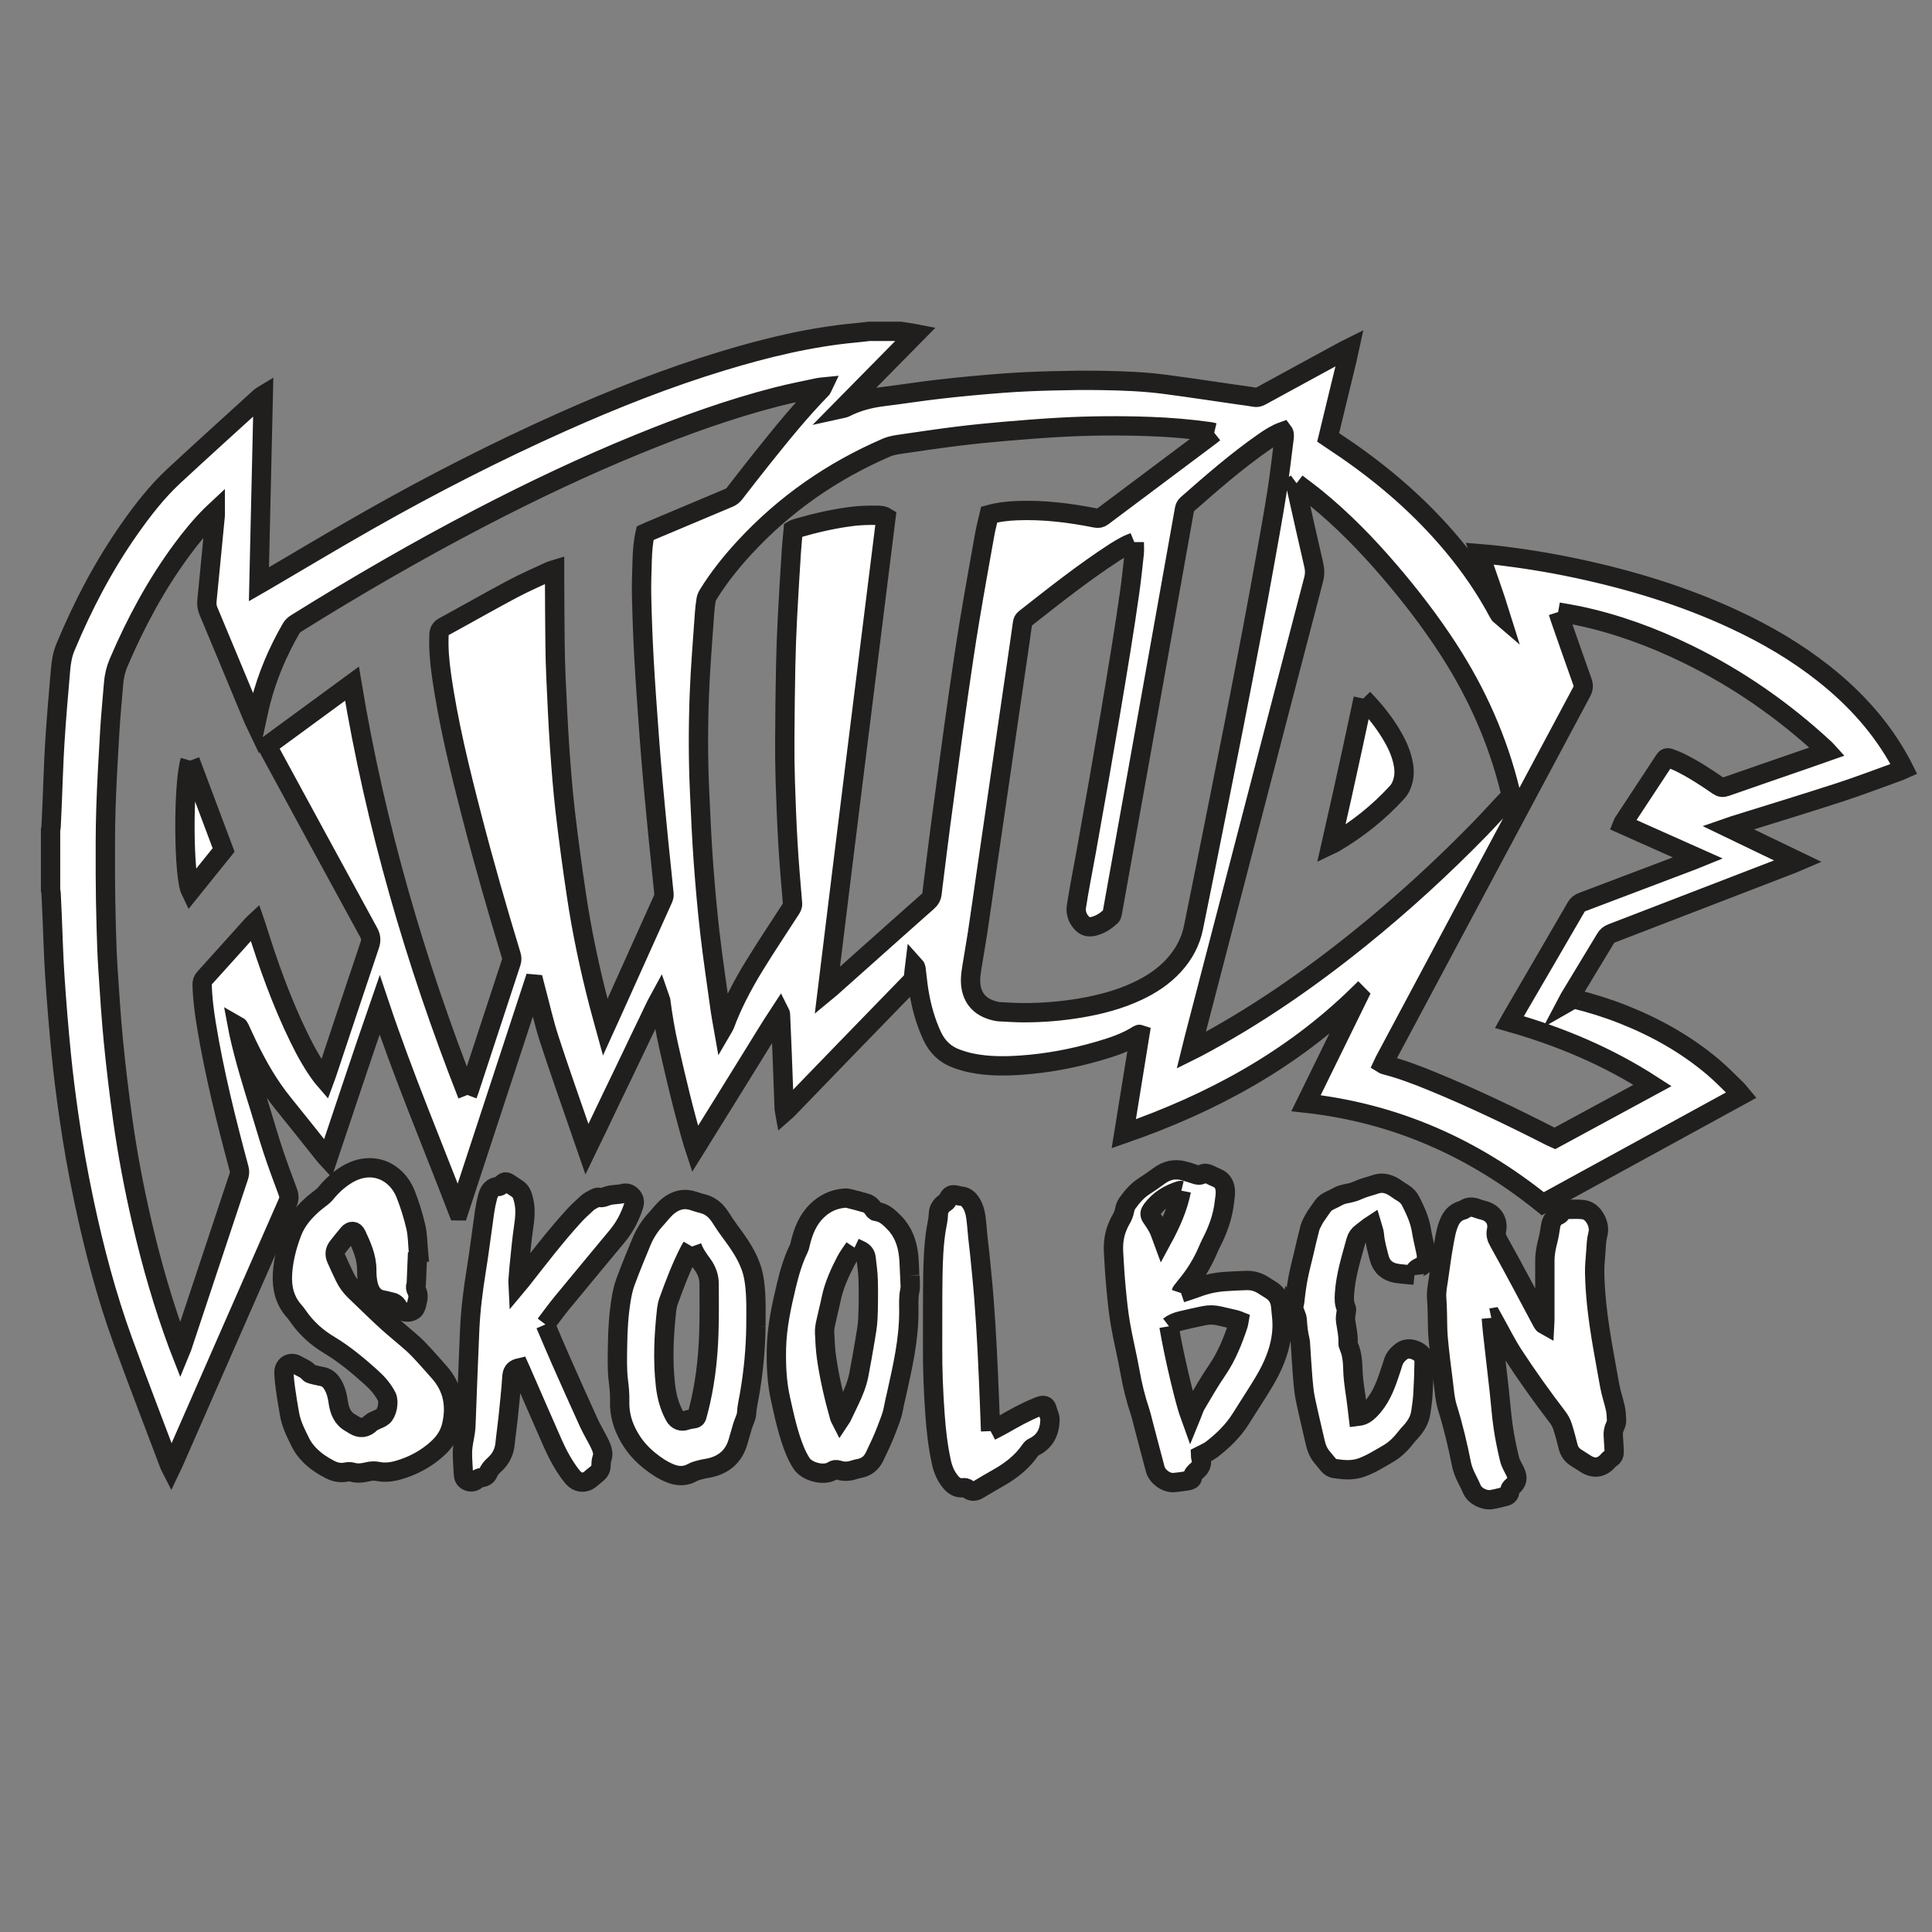 <?xml version="1.0" encoding="UTF-8" standalone="no"?>
<svg
   xmlns:dc="http://purl.org/dc/elements/1.1/"
   xmlns:cc="http://creativecommons.org/ns#"
   xmlns:rdf="http://www.w3.org/1999/02/22-rdf-syntax-ns#"
   xmlns:svg="http://www.w3.org/2000/svg"
   xmlns="http://www.w3.org/2000/svg"
   width="210mm"
   height="210mm"
   viewBox="0 0 210 210"
   version="1.1"
   id="svg1005">
  <rect x="0" y="0" width="210" height="210" fill="#808080" stroke="none"/>
  <defs
     id="defs999" />
  <g
     id="layer1"
     style="stroke-width:2.1;stroke-miterlimit:4;stroke-dasharray:none;paint-order:markers stroke fill">
    <path
       style="fill:#ffffff;fill-opacity:1;fill-rule:nonzero;stroke:#211e1e;stroke-width:2.1;stroke-linecap:butt;stroke-miterlimit:4;stroke-dasharray:none;stroke-opacity:1;paint-order:markers stroke fill"
       d="m 140.933,52.524 c -0.032,0.024 -0.063,0.048 -0.095,0.072 0.018,0.124 0.027,0.251 0.055,0.373 0.629,2.803 1.247,5.607 1.9,8.401 0.132,0.563 0.137,1.078 -0.012,1.641 -2.278,8.704 -4.54,17.414 -6.805,26.121 -2.059,7.917 -4.12,15.832 -6.178,23.749 -0.105,0.397 -0.198,0.798 -0.32,1.292 0.253,-0.126 0.422,-0.204 0.586,-0.293 6.324,-3.348 12.179,-7.399 17.741,-11.883 4.582,-3.694 8.916,-7.658 13.025,-11.87 1.052,-1.08 2.058,-2.209 3.1,-3.298 0.253,-0.264 0.307,-0.512 0.22,-0.862 -1.35,-5.528 -3.636,-10.65 -6.725,-15.413 -1.942,-2.996 -4.115,-5.822 -6.44,-8.53 -2.431,-2.833 -5.029,-5.499 -7.923,-7.862 -0.693,-0.566 -1.419,-1.094 -2.128,-1.639 m 28.423,14.005 c 0.105,0.325 0.167,0.539 0.241,0.75 0.795,2.272 1.583,4.547 2.396,6.812 0.146,0.407 0.13,0.727 -0.08,1.12 -7.146,13.361 -14.28,26.729 -21.415,40.097 -0.058,0.109 -0.105,0.224 -0.159,0.339 0.069,0.042 0.106,0.076 0.15,0.087 1.795,0.452 3.518,1.112 5.225,1.813 4.368,1.794 8.62,3.835 12.826,5.98 0.154,0.079 0.315,0.145 0.465,0.212 3.53,-1.913 7.035,-3.811 10.621,-5.755 -4.872,-3.157 -10.065,-5.33 -15.564,-6.889 0.097,-0.174 0.158,-0.285 0.22,-0.396 2.35,-4.037 4.706,-8.073 7.047,-12.116 0.167,-0.29 0.394,-0.434 0.689,-0.547 3.993,-1.507 7.983,-3.021 11.974,-4.535 0.159,-0.06 0.315,-0.127 0.576,-0.233 -2.801,-1.248 -5.504,-2.453 -8.208,-3.66 0.031,-0.077 0.04,-0.125 0.066,-0.166 1.501,-2.28 3.007,-4.556 4.502,-6.841 0.142,-0.216 0.31,-0.277 0.526,-0.196 0.391,0.145 0.783,0.29 1.157,0.473 1.458,0.721 2.817,1.607 4.151,2.532 0.282,0.195 0.512,0.214 0.833,0.101 2.922,-1.023 5.85,-2.029 8.776,-3.041 0.74,-0.256 1.477,-0.518 2.256,-0.792 -0.106,-0.116 -0.175,-0.201 -0.254,-0.273 -4.481,-4.157 -9.439,-7.619 -14.936,-10.303 -3.81,-1.86 -7.761,-3.311 -11.915,-4.183 -0.685,-0.145 -1.38,-0.251 -2.164,-0.391 m -46.064,-7.607 c -0.356,0.148 -0.627,0.24 -0.878,0.373 -0.41,0.219 -0.816,0.45 -1.207,0.701 -3.416,2.214 -6.599,4.741 -9.796,7.251 -0.161,0.127 -0.241,0.27 -0.27,0.479 -0.187,1.367 -0.388,2.733 -0.587,4.099 -0.312,2.145 -0.627,4.288 -0.938,6.43 -0.27,1.858 -0.539,3.718 -0.808,5.576 -0.307,2.111 -0.615,4.223 -0.922,6.336 -0.275,1.89 -0.552,3.779 -0.825,5.67 -0.275,1.89 -0.537,3.782 -0.824,5.669 -0.188,1.237 -0.417,2.466 -0.611,3.702 -0.071,0.459 -0.138,0.923 -0.135,1.385 0.015,1.763 0.938,2.896 2.653,3.298 0.142,0.032 0.283,0.071 0.426,0.079 0.88,0.042 1.762,0.105 2.643,0.108 2.075,0.006 4.138,-0.159 6.184,-0.504 2.145,-0.36 4.236,-0.907 6.215,-1.831 1.498,-0.7 2.864,-1.59 3.983,-2.82 1.07,-1.176 1.81,-2.526 2.127,-4.094 0.413,-2.045 0.832,-4.088 1.24,-6.133 1.054,-5.272 2.111,-10.543 3.15,-15.816 0.677,-3.432 1.337,-6.866 1.988,-10.303 0.479,-2.521 0.943,-5.047 1.395,-7.574 0.447,-2.495 0.903,-4.991 1.297,-7.494 0.307,-1.948 0.529,-3.911 0.777,-5.869 0.031,-0.241 0.066,-0.507 -0.116,-0.746 -0.763,0.272 -1.421,0.701 -2.066,1.149 -2.96,2.058 -5.671,4.426 -8.374,6.801 -0.175,0.153 -0.235,0.335 -0.272,0.541 -0.364,2.038 -0.727,4.075 -1.091,6.114 -0.468,2.622 -0.936,5.243 -1.405,7.866 -0.499,2.796 -0.997,5.592 -1.498,8.387 -0.494,2.766 -0.988,5.53 -1.483,8.293 -0.467,2.605 -0.935,5.211 -1.401,7.817 -0.323,1.8 -0.642,3.602 -0.969,5.402 -0.022,0.117 -0.063,0.262 -0.145,0.338 -0.541,0.489 -1.136,0.901 -1.855,1.08 -0.417,0.103 -0.841,0.085 -1.182,-0.227 -0.561,-0.512 -0.822,-1.205 -0.714,-1.911 0.302,-1.982 0.705,-3.95 1.059,-5.924 0.47,-2.621 0.936,-5.243 1.396,-7.867 0.407,-2.323 0.808,-4.648 1.2,-6.974 0.41,-2.436 0.819,-4.873 1.21,-7.314 0.325,-2.029 0.639,-4.057 0.925,-6.093 0.196,-1.398 0.346,-2.803 0.496,-4.207 0.04,-0.378 0.006,-0.763 0.006,-1.242 m 8.688,-11.888 c -0.201,-0.048 -0.335,-0.09 -0.471,-0.109 -2.162,-0.302 -4.337,-0.487 -6.521,-0.563 -3.292,-0.117 -6.583,-0.095 -9.873,0.09 -1.985,0.114 -3.971,0.269 -5.953,0.439 -1.726,0.15 -3.453,0.322 -5.172,0.536 -1.99,0.246 -3.974,0.545 -5.959,0.832 -0.57,0.082 -1.137,0.161 -1.68,0.394 -5.89,2.544 -11.048,6.125 -15.408,10.84 -1.474,1.596 -2.828,3.288 -3.972,5.139 -0.106,0.172 -0.193,0.373 -0.224,0.571 -0.079,0.507 -0.14,1.018 -0.174,1.53 -0.198,2.914 -0.449,5.826 -0.557,8.744 -0.132,3.53 -0.137,7.066 0.027,10.597 0.116,2.5 0.22,5.003 0.401,7.499 0.19,2.61 0.417,5.217 0.716,7.816 0.327,2.838 0.755,5.663 1.145,8.493 0.08,0.573 0.198,1.141 0.314,1.805 0.085,-0.146 0.124,-0.196 0.145,-0.253 0.838,-2.268 1.963,-4.399 3.222,-6.451 1.266,-2.067 2.616,-4.082 3.932,-6.118 0.129,-0.201 0.251,-0.375 0.227,-0.655 -0.183,-2.175 -0.372,-4.35 -0.499,-6.529 -0.134,-2.259 -0.216,-4.521 -0.29,-6.783 -0.048,-1.507 -0.063,-3.018 -0.053,-4.529 0.014,-2.65 0.043,-5.299 0.097,-7.948 0.035,-1.765 0.101,-3.53 0.191,-5.293 0.121,-2.389 0.272,-4.775 0.422,-7.162 0.05,-0.8 0.138,-1.596 0.209,-2.379 0.066,-0.04 0.105,-0.071 0.148,-0.085 0.106,-0.037 0.214,-0.068 0.322,-0.1 2.008,-0.579 4.04,-1.049 6.115,-1.292 0.779,-0.09 1.569,-0.106 2.354,-0.101 0.386,0.001 0.8,-0.004 1.144,0.209 -1.07,8.58 -2.132,17.131 -3.2,25.683 -1.07,8.554 -2.114,17.111 -3.177,25.78 0.185,-0.153 0.27,-0.22 0.352,-0.291 1.306,-1.165 2.614,-2.33 3.921,-3.494 2.219,-1.977 4.431,-3.958 6.657,-5.925 0.272,-0.241 0.415,-0.504 0.452,-0.854 0.058,-0.574 0.135,-1.147 0.208,-1.721 0.236,-1.879 0.465,-3.758 0.711,-5.636 0.333,-2.531 0.674,-5.06 1.018,-7.587 0.33,-2.418 0.655,-4.835 1.006,-7.249 0.357,-2.461 0.718,-4.923 1.125,-7.376 0.526,-3.165 1.094,-6.324 1.66,-9.482 0.129,-0.722 0.325,-1.432 0.486,-2.132 1.022,-0.282 2.009,-0.388 3.004,-0.428 2.889,-0.117 5.737,0.24 8.562,0.801 0.298,0.058 0.508,0.024 0.75,-0.158 3.905,-2.933 7.816,-5.856 11.725,-8.783 0.124,-0.093 0.245,-0.195 0.415,-0.33 M 50.809,119.02 c 0.061,-0.162 0.129,-0.323 0.182,-0.489 1.525,-4.65 3.047,-9.301 4.579,-13.947 0.085,-0.262 0.072,-0.491 -0.005,-0.746 -1.507,-4.958 -2.941,-9.938 -4.238,-14.956 -1.339,-5.172 -2.624,-10.359 -3.361,-15.66 -0.195,-1.4 -0.312,-2.807 -0.248,-4.225 0.018,-0.412 0.145,-0.668 0.523,-0.874 2.481,-1.351 4.936,-2.754 7.428,-4.082 1.329,-0.709 2.717,-1.306 4.083,-1.947 0.167,-0.079 0.352,-0.116 0.531,-0.172 0,0.534 -0.004,1.015 0,1.495 0.013,2.167 0.021,4.336 0.047,6.503 0.013,1.219 0.04,2.441 0.097,3.658 0.117,2.518 0.225,5.036 0.397,7.55 0.164,2.384 0.349,4.772 0.623,7.146 0.351,3.028 0.764,6.051 1.215,9.066 0.592,3.954 1.419,7.862 2.423,11.733 0.212,0.821 0.447,1.636 0.703,2.573 0.265,-0.584 0.486,-1.06 0.701,-1.54 1.852,-4.111 3.705,-8.221 5.552,-12.335 0.077,-0.169 0.154,-0.368 0.137,-0.545 -0.18,-1.869 -0.388,-3.736 -0.573,-5.605 -0.22,-2.22 -0.434,-4.442 -0.634,-6.664 -0.154,-1.726 -0.296,-3.454 -0.422,-5.184 -0.195,-2.704 -0.396,-5.41 -0.547,-8.118 -0.125,-2.259 -0.208,-4.522 -0.261,-6.784 -0.031,-1.331 0.019,-2.666 0.061,-3.996 0.031,-0.977 0.103,-1.953 0.319,-2.918 0.171,-0.077 0.33,-0.153 0.491,-0.22 2.869,-1.21 5.737,-2.42 8.609,-3.623 0.261,-0.109 0.457,-0.262 0.631,-0.489 1.01,-1.31 2.027,-2.616 3.06,-3.909 2.046,-2.56 4.111,-5.105 6.403,-7.454 0.035,-0.037 0.05,-0.095 0.093,-0.185 -0.177,0.018 -0.306,0.019 -0.428,0.047 -1.504,0.328 -3.02,0.616 -4.51,0.999 C 79.332,44.439 74.355,46.241 69.448,48.239 63.527,50.651 57.761,53.392 52.092,56.343 45.309,59.873 38.7,63.707 32.212,67.75 c -0.238,0.148 -0.43,0.32 -0.571,0.566 -1.448,2.518 -2.582,5.164 -3.303,7.981 -0.198,0.771 -0.347,1.553 -0.537,2.413 -0.097,-0.203 -0.167,-0.339 -0.225,-0.479 -1.639,-3.942 -3.274,-7.885 -4.923,-11.822 -0.164,-0.389 -0.196,-0.763 -0.154,-1.17 0.158,-1.532 0.301,-3.066 0.45,-4.6 0.15,-1.535 0.299,-3.068 0.446,-4.601 0.013,-0.13 0.001,-0.261 0.001,-0.462 -0.169,0.158 -0.275,0.253 -0.376,0.352 -1.191,1.179 -2.248,2.471 -3.242,3.816 -2.811,3.803 -5.029,7.94 -6.884,12.28 -0.315,0.738 -0.487,1.487 -0.549,2.275 -0.134,1.697 -0.307,3.39 -0.409,5.089 -0.169,2.835 -0.333,5.673 -0.425,8.511 -0.077,2.391 -0.064,4.783 -0.06,7.174 0.005,1.911 0.043,3.823 0.095,5.732 0.042,1.54 0.095,3.081 0.195,4.619 0.172,2.61 0.336,5.222 0.592,7.825 0.275,2.795 0.61,5.584 0.996,8.366 0.528,3.8 1.244,7.568 2.112,11.307 1.046,4.505 2.323,8.942 3.934,13.281 0.071,0.19 0.146,0.378 0.245,0.632 0.072,-0.175 0.121,-0.275 0.156,-0.38 0.179,-0.531 0.354,-1.065 0.531,-1.599 1.881,-5.663 3.76,-11.328 5.649,-16.991 0.097,-0.288 0.108,-0.545 0.029,-0.838 -1.395,-5.192 -2.701,-10.406 -3.567,-15.718 -0.23,-1.411 -0.41,-2.827 -0.446,-4.259 -0.007,-0.286 0.055,-0.513 0.259,-0.737 1.738,-1.916 3.461,-3.843 5.19,-5.766 0.082,-0.092 0.18,-0.171 0.299,-0.283 0.06,0.174 0.106,0.306 0.148,0.439 1.282,4.127 2.733,8.189 4.63,12.079 0.709,1.459 1.495,2.878 2.465,4.186 0.088,0.119 0.193,0.227 0.325,0.381 0.082,-0.222 0.142,-0.368 0.191,-0.518 1.567,-4.703 3.124,-9.408 4.709,-14.105 0.174,-0.513 0.14,-0.907 -0.122,-1.388 -3.589,-6.562 -7.156,-13.138 -10.728,-19.711 -0.097,-0.179 -0.18,-0.365 -0.28,-0.568 3.07,-2.251 6.109,-4.479 9.201,-6.747 2.558,15.398 6.866,30.233 12.55,44.706 M 97.858,36.014 c 0.412,0.063 0.822,0.122 1.234,0.188 0.156,0.024 0.309,0.06 0.454,0.088 -2.656,2.696 -5.298,5.378 -7.985,8.104 0.117,-0.026 0.191,-0.027 0.251,-0.058 1.326,-0.692 2.743,-1.052 4.223,-1.234 2.071,-0.253 4.131,-0.584 6.205,-0.817 2.264,-0.256 4.534,-0.468 6.805,-0.639 1.778,-0.134 3.559,-0.203 5.34,-0.251 1.781,-0.048 3.565,-0.072 5.346,-0.042 2.312,0.039 4.624,0.122 6.918,0.426 2.688,0.356 5.37,0.764 8.054,1.15 0.541,0.077 1.084,0.138 1.618,0.243 0.275,0.055 0.494,0.003 0.729,-0.125 1.873,-1.028 3.749,-2.046 5.624,-3.068 1.184,-0.645 2.368,-1.289 3.554,-1.932 0.124,-0.068 0.253,-0.129 0.473,-0.238 -0.364,1.697 -0.787,3.298 -1.17,4.909 -0.381,1.606 -0.775,3.208 -1.166,4.825 0.652,0.439 1.281,0.854 1.9,1.281 4.35,2.992 8.298,6.434 11.683,10.499 1.887,2.265 3.547,4.685 4.934,7.29 0.058,0.109 0.127,0.216 0.233,0.306 -0.697,-2.239 -1.506,-4.439 -2.278,-6.733 0.613,0.053 1.154,0.088 1.691,0.151 2.952,0.338 5.882,0.811 8.787,1.427 5.937,1.261 11.714,3.013 17.226,5.584 3.446,1.606 6.714,3.512 9.7,5.877 3.44,2.722 6.331,5.917 8.416,9.801 0.09,0.169 0.172,0.341 0.286,0.568 -0.199,0.088 -0.365,0.175 -0.537,0.236 -2.159,0.775 -4.302,1.601 -6.484,2.309 -3.815,1.239 -7.653,2.404 -11.481,3.601 -0.175,0.055 -0.347,0.122 -0.613,0.214 2.568,1.236 5.05,2.431 7.618,3.667 -0.233,0.1 -0.385,0.171 -0.541,0.23 -6.572,2.537 -13.142,5.074 -19.718,7.602 -0.304,0.116 -0.508,0.288 -0.674,0.563 -1.308,2.174 -2.626,4.342 -3.94,6.513 -0.064,0.106 -0.117,0.217 -0.228,0.428 0.148,-0.085 0.246,-0.109 0.254,-0.151 0.063,-0.333 0.275,-0.288 0.512,-0.23 1.812,0.446 3.586,0.997 5.319,1.684 3.565,1.411 6.871,3.269 9.803,5.753 0.88,0.745 1.683,1.583 2.515,2.386 0.18,0.175 0.328,0.386 0.531,0.627 -7.217,3.95 -14.394,7.878 -21.584,11.814 -7.528,-6.077 -16.029,-9.854 -25.735,-10.93 1.929,-3.935 3.834,-7.819 5.737,-11.703 -0.024,-0.024 -0.048,-0.05 -0.072,-0.074 -7.246,7.079 -15.894,11.772 -25.476,15.1 0.594,-3.665 1.17,-7.222 1.746,-10.778 -0.048,-0.015 -0.084,-0.039 -0.098,-0.029 -1.377,0.895 -2.92,1.396 -4.479,1.845 -2.722,0.785 -5.493,1.306 -8.322,1.504 -1.802,0.125 -3.596,0.132 -5.372,-0.228 -0.549,-0.109 -1.089,-0.274 -1.617,-0.462 -1.242,-0.441 -2.124,-1.274 -2.684,-2.476 -0.709,-1.525 -1.158,-3.128 -1.433,-4.778 -0.14,-0.838 -0.214,-1.688 -0.322,-2.531 -0.013,-0.105 -0.047,-0.204 -0.135,-0.301 -0.045,0.375 -0.105,0.75 -0.13,1.125 -0.016,0.24 -0.095,0.422 -0.264,0.594 -2.376,2.439 -4.748,4.883 -7.116,7.328 -2.124,2.193 -4.244,4.389 -6.366,6.582 -0.064,0.068 -0.142,0.125 -0.259,0.228 -0.026,-0.148 -0.055,-0.246 -0.06,-0.346 -0.077,-2.053 -0.151,-4.107 -0.23,-6.16 -0.053,-1.347 -0.114,-2.693 -0.172,-4.041 -0.004,-0.076 -0.009,-0.153 -0.058,-0.249 -1.063,1.615 -2.058,3.268 -3.074,4.904 -1.017,1.636 -2.029,3.277 -3.044,4.915 -1.022,1.646 -2.045,3.29 -3.118,5.016 -0.082,-0.249 -0.134,-0.396 -0.177,-0.545 -1.036,-3.493 -1.868,-7.037 -2.674,-10.589 -0.381,-1.678 -0.664,-3.369 -0.882,-5.073 -0.007,-0.043 -0.029,-0.085 -0.079,-0.227 -0.516,0.938 -0.909,1.852 -1.347,2.741 -0.447,0.907 -0.877,1.823 -1.313,2.733 -0.438,0.912 -0.872,1.826 -1.31,2.737 -0.431,0.896 -0.866,1.792 -1.297,2.688 -0.436,0.912 -0.87,1.826 -1.308,2.737 -0.434,0.904 -0.874,1.805 -1.359,2.809 -0.275,-0.796 -0.512,-1.474 -0.745,-2.153 -1.125,-3.277 -2.291,-6.541 -3.359,-9.838 -0.573,-1.766 -0.978,-3.588 -1.459,-5.385 -0.051,-0.196 -0.1,-0.393 -0.15,-0.587 -0.032,-0.004 -0.066,-0.006 -0.1,-0.008 -2.701,8.228 -5.402,16.455 -8.102,24.683 -0.037,0 -0.074,0 -0.111,-0.001 -2.864,-7.444 -5.959,-14.801 -8.503,-22.393 -1.923,5.546 -3.755,11.107 -5.642,16.721 -0.143,-0.156 -0.243,-0.254 -0.33,-0.362 -1.495,-1.869 -2.973,-3.752 -4.484,-5.608 -1.594,-1.956 -2.828,-4.128 -3.921,-6.39 -0.293,-0.607 -0.566,-1.223 -0.851,-1.834 -0.045,-0.097 -0.097,-0.188 -0.224,-0.259 0.053,0.278 0.097,0.557 0.158,0.832 0.623,2.806 1.475,5.549 2.328,8.292 0.457,1.47 0.872,2.954 1.359,4.416 0.505,1.52 1.06,3.026 1.625,4.527 0.156,0.42 0.158,0.763 -0.027,1.184 -4.135,9.4 -8.253,18.81 -12.377,28.217 -0.08,0.185 -0.174,0.365 -0.291,0.611 -0.077,-0.151 -0.124,-0.228 -0.156,-0.312 -1.688,-4.474 -3.407,-8.935 -5.05,-13.426 C 11.579,140.881 10.239,135.794 9.146,130.639 8.477,127.483 7.911,124.307 7.459,121.113 7.148,118.92 6.868,116.723 6.651,114.519 6.378,111.74 6.149,108.955 5.964,106.169 5.814,103.926 5.76,101.679 5.662,99.434 5.628,98.633 5.591,97.832 5.551,97.032 5.546,96.939 5.515,96.847 5.496,96.756 v -6.558 c 0.019,-0.092 0.05,-0.183 0.055,-0.277 0.04,-0.8 0.077,-1.601 0.111,-2.402 0.098,-2.293 0.158,-4.588 0.302,-6.878 0.162,-2.595 0.389,-5.185 0.611,-7.775 0.074,-0.859 0.199,-1.702 0.542,-2.524 1.884,-4.519 4.135,-8.837 6.953,-12.846 1.443,-2.054 2.98,-4.04 4.823,-5.752 3.118,-2.894 6.279,-5.744 9.424,-8.61 0.072,-0.066 0.169,-0.108 0.299,-0.187 -0.158,6.873 -0.314,13.681 -0.471,20.562 0.235,-0.135 0.399,-0.227 0.561,-0.322 3.797,-2.223 7.566,-4.49 11.394,-6.659 6.829,-3.874 13.815,-7.447 20.987,-10.649 5.674,-2.534 11.445,-4.817 17.395,-6.625 4.767,-1.45 9.593,-2.626 14.571,-3.081 0.478,-0.043 0.954,-0.106 1.43,-0.159 z m 0,0"
       id="path882" />
    <g
       id="g943"
       style="stroke:#211e1e;stroke-width:5.099;stroke-miterlimit:4;stroke-dasharray:none;stroke-opacity:1;paint-order:markers stroke fill"
       transform="matrix(0.412,0,0,0.412,-22.003,-156.976)">
      <path
         style="fill:#ffffff;fill-opacity:1;fill-rule:nonzero;stroke:#211e1e;stroke-width:5.099;stroke-miterlimit:4;stroke-dasharray:none;stroke-opacity:1;paint-order:markers stroke fill"
         d="m 446.852,728.707 c 0.113,1.273 0.203,2.551 0.344,3.82 0.578,5.152 1.184,10.301 1.758,15.453 0.352,3.176 0.566,6.371 1.031,9.527 0.414,2.848 1.004,5.68 1.68,8.477 0.277,1.152 0.973,2.203 1.488,3.293 0.777,1.648 0.562,2.797 -0.801,3.938 -0.387,0.32 -0.641,0.641 -0.633,1.168 0.008,0.84 -0.508,1.273 -1.266,1.453 -1.176,0.281 -2.344,0.605 -3.531,0.797 -1.898,0.305 -4.461,-0.922 -5.219,-2.789 -0.543,-1.328 -1.289,-2.574 -1.855,-3.895 -0.383,-0.887 -0.699,-1.824 -0.887,-2.77 -0.98,-4.93 -2.141,-9.812 -3.633,-14.613 -0.762,-2.441 -0.898,-4.98 -1.227,-7.488 -0.484,-3.707 -0.938,-7.426 -1.277,-11.148 -0.199,-2.168 -0.141,-4.359 -0.211,-6.539 -0.043,-1.324 -0.074,-2.652 -0.176,-3.973 -0.117,-1.574 0.191,-3.102 0.426,-4.645 0.48,-3.156 0.855,-6.332 1.43,-9.473 0.379,-2.055 0.684,-4.145 1.586,-6.086 0.668,-1.441 1.676,-2.41 3.18,-2.879 0.227,-0.07 0.48,-0.109 0.656,-0.242 1.141,-0.871 2.32,-0.699 3.543,-0.223 0.508,0.195 1.039,0.328 1.57,0.465 2.512,0.641 3.938,2.742 3.395,5.277 -0.25,1.141 0.035,1.984 0.582,2.953 2.121,3.77 4.164,7.582 6.211,11.395 1.793,3.328 3.551,6.672 5.332,10.008 0.105,0.203 0.246,0.387 0.57,0.566 0.019,-0.355 0.055,-0.711 0.055,-1.062 0.004,-5.305 0.008,-10.605 0.004,-15.91 0,-1.809 0.355,-3.559 0.809,-5.301 0.281,-1.086 0.469,-2.203 0.629,-3.316 0.199,-1.414 0.586,-2.652 2.074,-3.262 0.367,-0.152 0.688,-0.508 0.941,-0.84 0.359,-0.477 0.801,-0.762 1.375,-0.766 1.441,-0.012 2.895,-0.113 4.312,0.066 1.426,0.176 2.453,1.125 3.172,2.367 0.754,1.305 1.039,2.758 0.664,4.176 -0.375,1.422 -0.418,2.848 -0.512,4.277 -0.129,1.984 -0.367,3.973 -0.324,5.953 0.062,2.762 0.25,5.527 0.535,8.277 0.754,7.18 2.168,14.254 3.426,21.352 0.355,2.023 1.062,3.988 1.504,6.004 0.227,1.051 0.281,2.152 0.312,3.234 0.012,0.48 -0.152,1.008 -0.371,1.449 -0.414,0.836 -0.555,1.688 -0.492,2.605 0.094,1.281 0.137,2.566 0.234,3.848 0.066,0.887 -0.129,1.617 -0.965,2.086 -0.23,0.129 -0.426,0.344 -0.602,0.547 -1.691,1.953 -3.707,2.273 -5.898,0.914 -0.898,-0.555 -1.781,-1.125 -2.664,-1.699 -1.066,-0.684 -1.719,-1.637 -2.027,-2.887 -0.445,-1.812 -0.926,-3.625 -1.508,-5.398 -0.273,-0.832 -0.719,-1.648 -1.254,-2.348 -4.094,-5.363 -8.035,-10.844 -11.711,-16.5 -1.824,-2.805 -3.309,-5.828 -4.949,-8.75 -0.184,-0.332 -0.371,-0.664 -0.555,-0.996 -0.098,0.016 -0.188,0.031 -0.281,0.051"
         id="path884" />
      <path
         style="fill:#ffffff;fill-opacity:1;fill-rule:nonzero;stroke:#211e1e;stroke-width:5.099;stroke-miterlimit:4;stroke-dasharray:none;stroke-opacity:1;paint-order:markers stroke fill"
         d="m 163.574,711.477 c -0.109,2.57 -0.215,5.141 -0.324,7.707 -0.012,0.273 0.004,0.566 -0.09,0.812 -0.207,0.516 -0.113,0.949 0.129,1.438 0.457,0.902 0.516,1.863 0.215,2.844 -0.121,0.406 -0.137,0.848 -0.285,1.242 -0.145,0.383 -0.316,0.824 -0.617,1.066 -1.285,1.023 -3.398,0.68 -4.195,-0.766 -0.473,-0.852 -1.09,-1.223 -1.977,-1.379 -0.648,-0.109 -1.281,-0.348 -1.934,-0.441 -2.199,-0.328 -3.332,-1.836 -3.867,-3.754 -0.371,-1.332 -0.465,-2.773 -0.461,-4.168 0.012,-3.402 -1.355,-6.371 -2.734,-9.344 -0.488,-1.051 -1.391,-1.117 -2.133,-0.234 -0.949,1.137 -1.879,2.293 -2.793,3.457 -0.738,0.941 -0.871,2 -0.395,3.086 0.723,1.641 1.477,3.27 2.258,4.883 0.668,1.379 1.562,2.605 2.676,3.668 2.766,2.637 5.477,5.332 8.293,7.91 2.242,2.055 4.637,3.938 6.91,5.961 1.133,1.008 2.164,2.133 3.195,3.25 1.27,1.371 2.484,2.797 3.734,4.188 3.773,4.191 4.621,9.094 3.316,14.406 -0.547,2.219 -1.809,4.137 -3.508,5.711 -3.066,2.84 -6.641,4.762 -10.648,5.887 -1.707,0.477 -3.449,0.66 -5.207,0.309 -0.898,-0.18 -1.773,-0.145 -2.66,0.07 -1.375,0.328 -2.746,0.527 -4.156,0.105 -0.5,-0.148 -1.094,-0.113 -1.617,-0.008 -1.488,0.293 -2.879,0.012 -4.195,-0.652 -1.922,-0.973 -3.707,-2.156 -5.254,-3.672 -1.098,-1.074 -2.008,-2.285 -2.668,-3.676 -0.602,-1.266 -1.262,-2.512 -1.777,-3.816 -0.426,-1.078 -0.773,-2.211 -0.988,-3.352 -0.438,-2.332 -0.789,-4.684 -1.129,-7.035 -0.18,-1.273 -0.301,-2.559 -0.371,-3.844 -0.117,-2.105 1.664,-3.281 3.469,-2.203 1.082,0.648 2.355,1.039 3.203,2.078 0.152,0.191 0.457,0.293 0.711,0.355 0.867,0.223 1.738,0.441 2.617,0.598 1.199,0.215 2.062,0.875 2.703,1.871 0.973,1.504 1.371,3.172 1.629,4.938 0.32,2.188 1.074,4.238 3.211,5.406 0.344,0.184 0.664,0.41 0.996,0.613 1.629,0.984 3.004,0.801 4.406,-0.57 0.215,-0.211 0.5,-0.363 0.773,-0.496 0.492,-0.242 1.004,-0.434 1.496,-0.676 0.312,-0.152 0.633,-0.316 0.895,-0.539 1.129,-0.957 1.684,-3.887 1.016,-5.207 -1.004,-1.98 -2.449,-3.621 -4.078,-5.086 -3.484,-3.129 -7.07,-6.145 -11.105,-8.559 -3.301,-1.973 -6.074,-4.484 -8.258,-7.652 -0.285,-0.418 -0.582,-0.832 -0.922,-1.207 -2.559,-2.812 -3.359,-6.215 -3.148,-9.871 0.223,-3.797 1.176,-7.473 2.523,-11.016 1.176,-3.098 3.332,-5.52 5.797,-7.672 0.617,-0.535 1.301,-0.992 1.93,-1.512 0.387,-0.316 0.781,-0.641 1.094,-1.027 1.594,-1.945 3.395,-3.645 5.555,-4.965 6.785,-4.141 13.238,-0.793 15.551,5.004 1.133,2.848 2.047,5.809 2.738,8.793 0.5,2.18 0.477,4.484 0.688,6.73 -0.078,0.004 -0.156,0.008 -0.23,0.012"
         id="path886" />
      <path
         style="fill:#ffffff;fill-opacity:1;fill-rule:nonzero;stroke:#211e1e;stroke-width:5.099;stroke-miterlimit:4;stroke-dasharray:none;stroke-opacity:1;paint-order:markers stroke fill"
         d="m 365.074,695.133 c -0.109,-0.027 -0.191,-0.078 -0.25,-0.059 -3.008,0.941 -5.605,2.469 -7.527,5.051 -0.535,0.715 -0.684,1.293 -0.125,2.066 0.68,0.945 1.312,1.934 1.844,2.965 0.441,0.863 0.707,1.816 1.062,2.766 2.191,-4.051 4.094,-8.219 4.996,-12.789 m -3.266,35.781 c 1.406,8.168 4.203,19.973 5.707,24.082 0.113,-0.277 0.195,-0.488 0.281,-0.699 0.387,-0.93 0.672,-1.918 1.18,-2.777 1.785,-3.016 3.527,-6.07 5.508,-8.957 2.57,-3.746 4.211,-7.879 5.617,-12.141 0.094,-0.281 0.109,-0.586 0.168,-0.914 -0.332,-0.129 -0.574,-0.25 -0.832,-0.312 -1.477,-0.352 -2.957,-0.688 -4.438,-1.027 -1.309,-0.301 -2.633,-0.324 -3.941,-0.051 -2.059,0.426 -4.113,0.875 -6.152,1.367 -1.098,0.266 -2.141,0.699 -3.098,1.43 m 3.184,-8.773 c 1.555,-0.52 2.969,-0.949 4.344,-1.469 2.355,-0.895 4.789,-1.391 7.293,-1.562 1.863,-0.129 3.734,-0.211 5.602,-0.273 1.52,-0.055 2.938,0.332 4.242,1.113 0.734,0.438 1.453,0.906 2.18,1.363 1.637,1.023 2.504,2.492 2.637,4.422 0.09,1.285 0.289,2.559 0.352,3.844 0.199,4.051 -0.785,7.855 -2.422,11.539 -1.422,3.184 -3.328,6.082 -5.18,9.012 -1.062,1.684 -2.148,3.348 -3.195,5.039 -2.047,3.297 -4.785,5.945 -7.828,8.285 -0.812,0.621 -1.828,0.984 -2.844,1.52 0.008,0.148 -0.027,0.426 0.051,0.668 0.422,1.312 0.051,2.371 -0.953,3.262 -0.574,0.508 -1.152,0.98 -1.266,1.863 -0.074,0.59 -0.688,0.824 -1.246,0.906 -1.234,0.18 -2.469,0.379 -3.707,0.469 -1.98,0.148 -4.336,-1.562 -4.867,-3.539 -1.113,-4.133 -2.18,-8.281 -3.27,-12.426 -0.234,-0.902 -0.438,-1.82 -0.734,-2.707 -1.168,-3.48 -2.039,-7.023 -2.676,-10.645 -0.734,-4.141 -1.758,-8.23 -2.48,-12.375 -0.539,-3.105 -0.859,-6.258 -1.156,-9.398 -0.309,-3.215 -0.512,-6.445 -0.68,-9.676 -0.129,-2.438 0.172,-4.828 1.195,-7.082 0.207,-0.461 0.398,-0.938 0.668,-1.363 0.543,-0.875 0.898,-1.801 1.098,-2.812 0.109,-0.559 0.316,-1.148 0.645,-1.605 1.254,-1.746 2.621,-3.387 4.477,-4.566 1.348,-0.855 2.656,-1.773 3.941,-2.723 1.977,-1.457 4.133,-1.961 6.516,-1.316 0.977,0.262 1.949,0.547 2.898,0.895 0.656,0.246 1.273,0.359 1.906,0.004 0.641,-0.363 1.27,-0.277 1.898,0.023 0.668,0.316 1.332,0.656 2.016,0.938 1.535,0.629 2.152,1.902 2.234,3.41 0.059,1.039 -0.148,2.094 -0.27,3.133 -0.441,3.812 -1.746,7.336 -3.512,10.715 -0.324,0.621 -0.586,1.273 -0.867,1.918 -1.461,3.387 -3.375,6.5 -5.75,9.324 -0.398,0.48 -0.773,0.98 -1.156,1.473 -0.043,0.059 -0.047,0.145 -0.133,0.402"
         id="path888" />
      <path
         style="fill:#ffffff;fill-opacity:1;fill-rule:nonzero;stroke:#211e1e;stroke-width:5.099;stroke-miterlimit:4;stroke-dasharray:none;stroke-opacity:1;paint-order:markers stroke fill"
         d="m 197.297,730.434 c 1.426,3.324 2.715,6.414 4.07,9.477 2.43,5.488 4.875,10.965 7.363,16.426 0.727,1.594 1.633,3.105 2.438,4.66 0.34,0.66 0.676,1.324 0.93,2.016 0.32,0.883 0.477,1.77 0.129,2.734 -0.234,0.641 -0.234,1.379 -0.273,2.078 -0.051,0.844 -0.418,1.469 -1.074,1.98 -0.617,0.477 -1.207,0.988 -1.801,1.492 -1.133,0.953 -2.828,0.992 -3.961,0.039 -0.41,-0.348 -0.773,-0.77 -1.102,-1.203 -1.969,-2.59 -3.5,-5.441 -4.809,-8.406 -2.816,-6.383 -5.59,-12.781 -8.383,-19.172 -0.09,-0.215 -0.188,-0.426 -0.305,-0.684 -0.164,0.039 -0.305,0.07 -0.441,0.109 -1.164,0.344 -1.539,1.102 -1.621,2.324 -0.246,3.652 -0.641,7.297 -1.016,10.941 -0.227,2.207 -0.566,4.406 -0.777,6.617 -0.211,2.207 -1.129,4.031 -2.746,5.512 -0.695,0.637 -1.34,1.273 -1.691,2.191 -0.301,0.781 -1.004,1.176 -1.828,1.281 -0.477,0.062 -0.863,0.223 -1.242,0.547 -0.703,0.598 -1.527,0.766 -2.402,0.359 -0.863,-0.398 -1.066,-1.148 -1.098,-2.023 -0.074,-1.977 -0.309,-3.957 -0.234,-5.93 0.066,-1.656 0.484,-3.305 0.727,-4.957 0.086,-0.574 0.148,-1.156 0.172,-1.734 0.332,-8.41 0.617,-16.824 0.996,-25.234 0.238,-5.258 0.887,-10.477 1.73,-15.676 0.84,-5.152 1.453,-10.344 2.203,-15.512 0.195,-1.344 0.473,-2.688 0.824,-4 0.398,-1.484 1.18,-2.629 2.957,-2.672 0.273,-0.008 0.578,-0.332 0.797,-0.574 0.641,-0.707 1.012,-0.789 1.809,-0.281 0.754,0.484 1.496,0.988 2.242,1.484 1.066,0.703 1.379,1.82 1.668,2.973 0.609,2.441 0.34,4.848 -0.019,7.301 -0.5,3.43 -0.797,6.891 -1.156,10.34 -0.129,1.238 -0.203,2.484 -0.293,3.73 -0.016,0.176 0.012,0.355 0.031,0.766 0.371,-0.445 0.621,-0.719 0.848,-1.008 4.402,-5.617 8.742,-11.285 13.531,-16.582 1.199,-1.328 2.508,-2.566 3.84,-3.762 0.594,-0.535 1.363,-0.891 2.082,-1.273 0.301,-0.16 0.711,-0.316 1.004,-0.234 0.961,0.262 1.723,-0.25 2.574,-0.469 0.852,-0.219 1.754,-0.238 2.637,-0.352 0.34,-0.043 0.691,-0.051 1.016,-0.152 0.914,-0.289 1.711,-0.09 2.367,0.57 0.68,0.68 0.918,1.496 0.613,2.461 -0.938,2.973 -2.332,5.699 -4.316,8.102 -4.871,5.891 -9.773,11.754 -14.625,17.66 -1.555,1.895 -2.988,3.895 -4.383,5.719"
         id="path890" />
      <path
         style="fill:#ffffff;fill-opacity:1;fill-rule:nonzero;stroke:#211e1e;stroke-width:5.099;stroke-miterlimit:4;stroke-dasharray:none;stroke-opacity:1;paint-order:markers stroke fill"
         d="m 235.973,709.871 c -0.262,0.449 -0.434,0.711 -0.574,0.984 -2.242,4.336 -3.973,8.887 -5.621,13.469 -0.262,0.727 -0.418,1.508 -0.504,2.277 -0.723,6.637 -1.066,13.273 -0.297,19.945 0.332,2.875 1.047,5.566 2.445,8.09 0.617,1.113 1.77,1.551 2.934,1.121 0.434,-0.16 0.898,-0.262 1.359,-0.328 1.434,-0.203 1.434,-0.191 1.766,-1.617 0.027,-0.113 0.066,-0.223 0.098,-0.336 1.785,-6.781 2.609,-13.699 2.836,-20.684 0.145,-4.359 0.09,-8.727 0.078,-13.09 -0.004,-1.844 -0.621,-3.531 -1.695,-5.02 -1.047,-1.453 -2.133,-2.875 -2.824,-4.812 m 16.859,21.086 c -0.082,6.02 -0.652,11.988 -1.676,17.914 -0.301,1.723 -0.707,3.422 -0.793,5.184 -0.031,0.598 -0.336,1.184 -0.535,1.77 -0.148,0.441 -0.352,0.863 -0.484,1.309 -0.434,1.457 -0.832,2.926 -1.27,4.379 -1.086,3.605 -3.52,5.789 -7.141,6.684 -0.832,0.207 -1.691,0.289 -2.52,0.504 -0.789,0.203 -1.609,0.398 -2.309,0.789 -1.895,1.055 -3.793,1.035 -5.746,0.273 -2.129,-0.832 -3.988,-2.098 -5.754,-3.531 -2.75,-2.23 -4.836,-4.941 -6.258,-8.184 -1.031,-2.359 -1.52,-4.789 -1.449,-7.383 0.047,-1.742 -0.117,-3.508 -0.336,-5.242 -0.395,-3.152 -0.273,-6.309 -0.23,-9.461 0.047,-4.055 0.293,-8.105 0.945,-12.113 0.258,-1.57 0.594,-3.156 1.145,-4.641 1.328,-3.574 2.766,-7.113 4.238,-10.633 0.906,-2.164 2.141,-4.133 3.762,-5.879 1.109,-1.195 2.051,-2.539 3.355,-3.566 2.059,-1.621 4.289,-2.113 6.793,-1.215 0.734,0.262 1.484,0.473 2.242,0.664 1.746,0.438 3.098,1.457 4.152,2.863 0.676,0.902 1.23,1.895 1.875,2.82 0.711,1.023 1.457,2.02 2.191,3.027 2.367,3.27 4.488,6.684 5.227,10.727 0.336,1.832 0.484,3.711 0.551,5.574 0.094,2.453 0.023,4.91 0.023,7.367"
         id="path892" />
      <path
         style="fill:#ffffff;fill-opacity:1;fill-rule:nonzero;stroke:#211e1e;stroke-width:5.099;stroke-miterlimit:4;stroke-dasharray:none;stroke-opacity:1;paint-order:markers stroke fill"
         d="m 278.859,710.164 c -0.793,1.203 -1.672,2.312 -2.305,3.547 -1.645,3.188 -3.137,6.445 -3.867,9.996 -0.441,2.137 -1.004,4.246 -1.457,6.379 -0.18,0.832 -0.312,1.703 -0.273,2.551 0.102,2.176 0.191,4.367 0.5,6.523 0.77,5.324 1.984,10.562 3.453,15.738 0.039,0.141 0.125,0.266 0.238,0.488 0.133,-0.199 0.227,-0.309 0.285,-0.43 0.707,-1.477 1.41,-2.953 2.113,-4.434 1.043,-2.184 1.98,-4.414 2.438,-6.805 0.566,-2.98 1.109,-5.969 1.605,-8.965 0.324,-1.957 0.695,-3.926 0.785,-5.898 0.145,-3.344 0.156,-6.699 0.082,-10.047 -0.043,-1.977 -0.34,-3.953 -0.559,-5.922 -0.098,-0.867 -0.586,-1.523 -1.359,-1.93 -0.512,-0.27 -1.043,-0.496 -1.68,-0.793 m 14.621,7.32 c 0,1.363 0.215,2.77 -0.055,4.074 -0.395,1.906 -0.238,3.797 -0.246,5.684 -0.023,7.316 -1.641,14.379 -3.215,21.453 -0.297,1.332 -0.637,2.656 -0.871,3.996 -0.34,1.938 -1.133,3.711 -1.816,5.535 -0.902,2.418 -2.02,4.723 -3.125,7.043 -0.84,1.762 -2.168,2.812 -4.066,3.172 -0.418,0.082 -0.844,0.16 -1.246,0.301 -1.406,0.484 -2.82,0.582 -4.238,0.102 -0.562,-0.191 -1.059,-0.133 -1.555,0.191 -2.219,1.453 -6.758,0.297 -8.199,-1.977 -0.645,-1.012 -1.207,-2.094 -1.668,-3.203 -1.832,-4.41 -2.805,-9.07 -3.844,-13.707 -0.988,-4.402 -1.184,-8.859 -1.09,-13.363 0.125,-5.699 1.332,-11.199 2.645,-16.699 0.801,-3.344 1.754,-6.625 3.277,-9.727 0.219,-0.445 0.293,-0.965 0.414,-1.453 0.781,-3.188 1.98,-6.16 4.402,-8.496 1.945,-1.871 4.246,-3.012 6.949,-3.27 0.422,-0.043 0.871,-0.066 1.277,0.035 1.578,0.387 3.152,0.793 4.707,1.258 0.848,0.254 1.469,0.844 1.941,1.605 0.164,0.266 0.469,0.586 0.738,0.613 2.031,0.215 3.367,1.539 4.684,2.867 2.387,2.406 3.477,5.418 3.84,8.711 0.191,1.738 0.195,3.5 0.285,5.25 0.027,0 0.047,0 0.074,0.004"
         id="path894" />
      <path
         style="fill:#ffffff;fill-opacity:1;fill-rule:nonzero;stroke:#211e1e;stroke-width:5.099;stroke-miterlimit:4;stroke-dasharray:none;stroke-opacity:1;paint-order:markers stroke fill"
         d="m 426.578,717.426 c -1.734,-0.176 -3.301,-0.246 -4.832,-0.504 -2.32,-0.395 -3.891,-1.762 -4.48,-4.07 -0.52,-2.035 -1.113,-4.055 -1.27,-6.176 -0.059,-0.797 -0.422,-1.566 -0.68,-2.469 -0.305,0.199 -0.523,0.32 -0.715,0.469 -0.645,0.496 -1.262,1.035 -1.93,1.504 -0.77,0.543 -1.285,1.285 -1.523,2.156 -1.277,4.656 -2.754,9.27 -3.043,14.137 -0.074,1.219 -0.09,2.426 0.434,3.562 0.18,0.387 0.094,0.715 0.027,1.109 -0.129,0.793 -0.258,1.625 -0.148,2.41 0.27,1.926 0.75,3.828 0.633,5.797 -0.012,0.223 0.027,0.477 0.125,0.68 0.992,2.105 1.098,4.375 1.168,6.629 0.098,3.172 0.758,6.262 1.102,9.398 0.09,0.844 0.195,1.684 0.305,2.609 1.285,-0.156 2.152,-0.777 2.973,-1.594 2.723,-2.695 4.098,-6.109 5.258,-9.648 0.305,-0.926 0.648,-1.84 0.91,-2.777 0.352,-1.262 1.113,-2.203 2.117,-3 1.215,-0.961 2.539,-0.914 3.863,-0.371 1.312,0.543 2.266,1.508 2.25,2.996 -0.031,2.883 -0.148,5.766 -0.316,8.641 -0.09,1.555 -0.332,3.102 -0.547,4.645 -0.281,2.004 -1.266,3.66 -2.605,5.133 -0.547,0.602 -1.102,1.207 -1.598,1.852 -1.258,1.625 -2.77,3.039 -4.512,4.035 -2.215,1.266 -4.375,2.664 -6.809,3.551 -1.973,0.719 -3.961,0.746 -5.992,0.477 -0.309,-0.039 -0.617,-0.098 -0.93,-0.121 -0.828,-0.062 -1.48,-0.43 -1.996,-1.074 -0.535,-0.668 -1.078,-1.336 -1.637,-1.988 -1.023,-1.188 -1.504,-2.613 -1.844,-4.113 -0.844,-3.723 -1.762,-7.43 -2.535,-11.164 -0.367,-1.785 -0.539,-3.617 -0.688,-5.441 -0.258,-3.105 -0.426,-6.219 -0.633,-9.332 -0.016,-0.23 -0.019,-0.473 -0.078,-0.695 -0.484,-1.855 -0.652,-3.754 -0.773,-5.66 -0.031,-0.5 -0.328,-0.984 -0.531,-1.555 -0.258,0.211 -0.371,0.305 -0.395,0.324 -0.266,-0.383 -0.539,-0.777 -0.895,-1.285 -0.027,0.129 -0.039,0.027 0.004,-0.004 0.855,-0.562 1.113,-1.375 1.211,-2.371 0.203,-2.016 0.477,-4.027 0.855,-6.016 0.398,-2.098 0.957,-4.164 1.449,-6.242 0.539,-2.273 1.039,-4.559 1.641,-6.816 0.215,-0.812 0.648,-1.57 1.043,-2.324 0.285,-0.551 0.66,-1.059 1.012,-1.57 2.48,-3.594 1.699,-2.52 5.441,-4.531 0.969,-0.523 2.141,-0.699 3.242,-0.938 0.848,-0.184 1.605,-0.496 2.395,-0.848 1.305,-0.582 2.742,-0.871 4.094,-1.355 2.152,-0.762 3.965,-0.055 5.688,1.18 0.566,0.406 1.164,0.773 1.754,1.141 0.855,0.527 1.512,1.25 1.953,2.129 1.223,2.441 2.387,4.898 2.82,7.641 0.273,1.73 0.703,3.438 1.059,5.152 0.094,0.457 0.211,0.914 0.254,1.379 0.137,1.426 -0.391,2.594 -1.699,3.172 -0.961,0.426 -1.59,0.918 -1.445,2.148"
         id="path896" />
      <path
         style="fill:#ffffff;fill-opacity:1;fill-rule:nonzero;stroke:#211e1e;stroke-width:5.099;stroke-miterlimit:4;stroke-dasharray:none;stroke-opacity:1;paint-order:markers stroke fill"
         d="m 314.746,758.574 c 1.27,-0.668 2.348,-1.191 3.383,-1.785 2.945,-1.691 5.902,-3.348 9.062,-4.602 0.254,-0.098 0.504,-0.215 0.766,-0.289 0.969,-0.277 1.512,-0.008 1.734,0.977 0.219,0.938 0.762,1.762 0.727,2.801 -0.113,3.234 -1.355,5.711 -4.379,7.145 -0.297,0.141 -0.578,0.406 -0.766,0.684 -2.176,3.207 -5.141,5.5 -8.469,7.391 -1.793,1.02 -3.574,2.055 -5.34,3.125 -0.961,0.582 -1.816,0.523 -2.68,-0.16 -0.406,-0.32 -0.844,-0.41 -1.406,-0.348 -1.41,0.152 -2.445,-0.602 -3.289,-1.66 -1.203,-1.516 -1.914,-3.203 -2.332,-5.125 -0.887,-4.09 -1.363,-8.211 -1.664,-12.379 -0.434,-5.992 -0.684,-11.98 -0.645,-17.988 0.043,-6.277 -0.039,-12.555 0.07,-18.828 0.074,-4.051 0.219,-8.105 0.855,-12.117 0.219,-1.379 0.574,-2.723 0.605,-4.148 0.031,-1.289 0.75,-2.344 1.898,-3.055 0.266,-0.164 0.484,-0.473 0.617,-0.762 0.539,-1.16 1.004,-1.406 2.289,-1.117 0.383,0.086 0.758,0.219 1.141,0.242 1.262,0.09 2.055,0.828 2.688,1.828 0.73,1.145 1.066,2.434 1.25,3.742 0.25,1.773 0.348,3.562 0.535,5.344 0.16,1.547 0.371,3.09 0.52,4.641 0.379,3.879 0.785,7.754 1.082,11.637 0.34,4.391 0.609,8.785 0.84,13.184 0.254,4.785 0.434,9.574 0.633,14.363 0.098,2.328 0.176,4.66 0.273,7.262"
         id="path898" />
    </g>
    <path
       style="fill:#ffffff;fill-opacity:1;fill-rule:nonzero;stroke:#211e1e;stroke-width:2.1;stroke-miterlimit:4;stroke-dasharray:none;stroke-opacity:1;paint-order:markers stroke fill"
       d="m 20.661,82.675 c 1.234,3.292 2.433,6.484 3.644,9.714 -1.187,1.475 -2.381,2.959 -3.586,4.455 -0.785,-1.612 -0.84,-11.561 -0.058,-14.169"
       id="path900" />
    <path
       style="fill:#ffffff;fill-opacity:1;fill-rule:nonzero;stroke:#211e1e;stroke-width:2.1;stroke-miterlimit:4;stroke-dasharray:none;stroke-opacity:1;paint-order:markers stroke fill"
       d="m 148.173,75.927 c 1.202,1.242 2.183,2.465 3.005,3.815 0.57,0.936 1.044,1.914 1.292,2.991 0.156,0.681 0.212,1.364 0.047,2.051 -0.119,0.487 -0.306,0.941 -0.652,1.322 -2.005,2.204 -4.312,4.03 -6.878,5.536 -0.068,0.039 -0.14,0.068 -0.302,0.145 0.41,-1.816 0.808,-3.554 1.195,-5.293 0.386,-1.738 0.766,-3.477 1.144,-5.217 0.378,-1.749 0.751,-3.499 1.149,-5.349"
       id="path902" />
  </g>
</svg>
